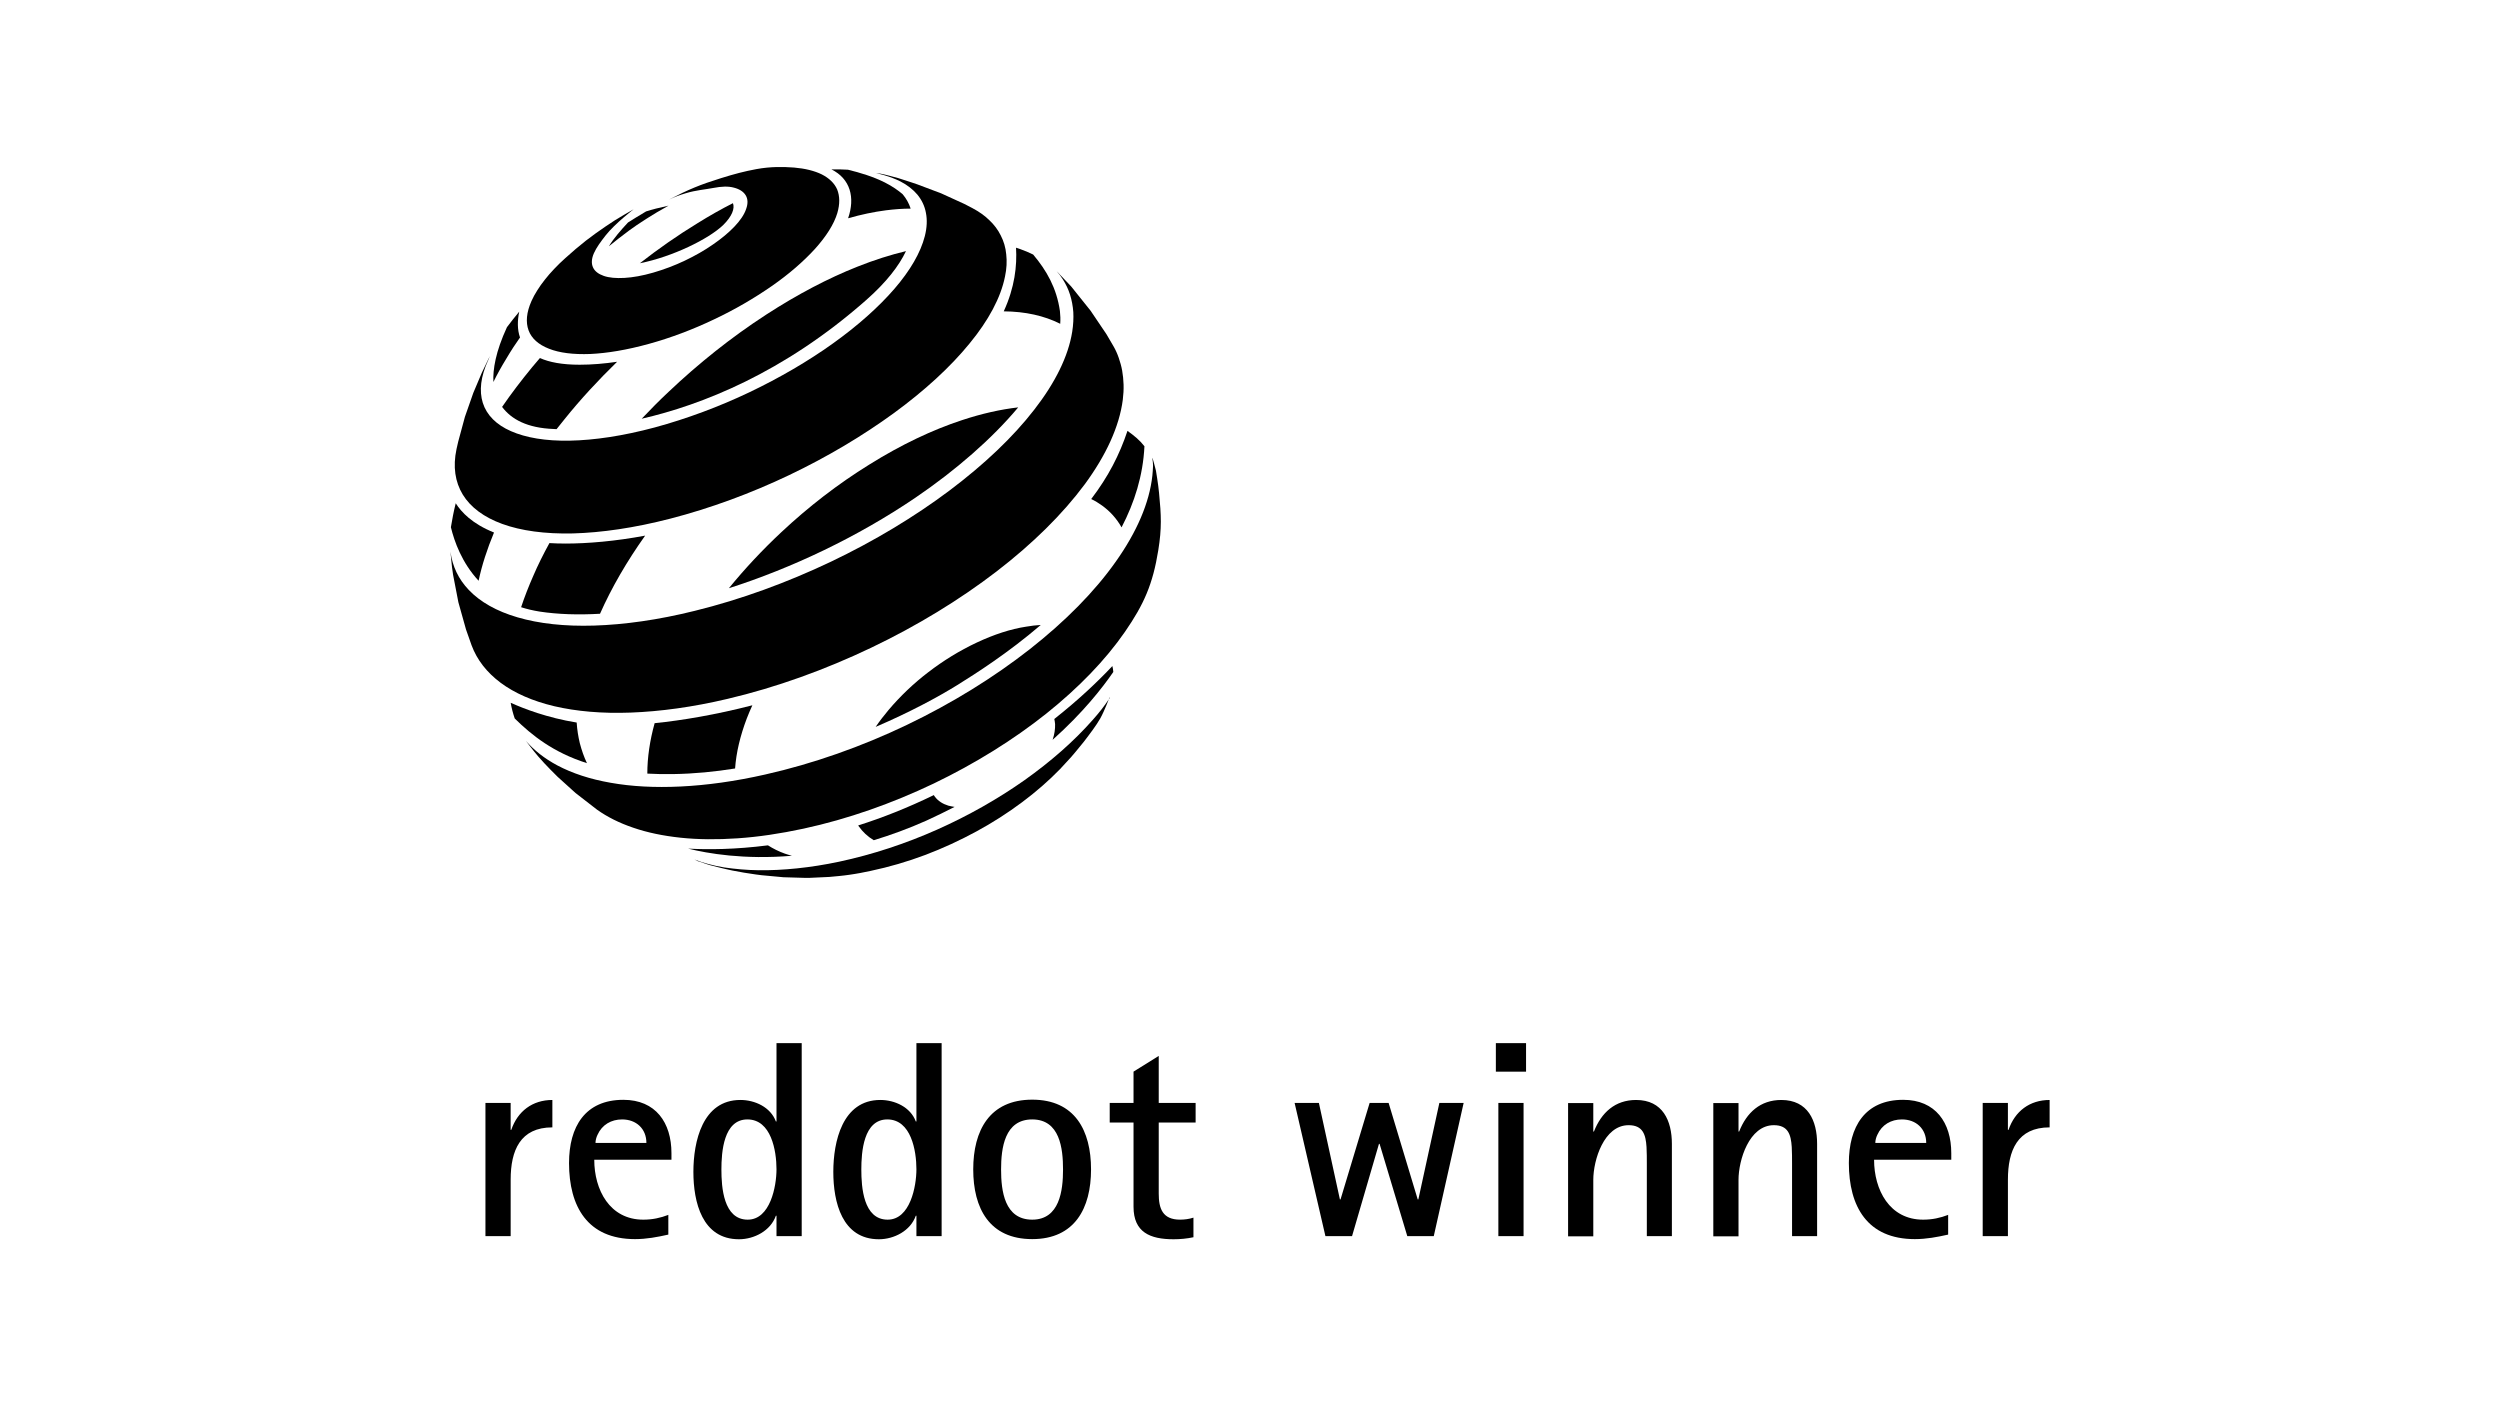 <?xml version="1.0" encoding="UTF-8"?> <svg xmlns="http://www.w3.org/2000/svg" id="_Слой_2" data-name="Слой_2" viewBox="0 0 1920 1080"><defs><style> .cls-1 { fill: none; } </style></defs><g id="_Слой_1-2" data-name="Слой_1"><g><rect class="cls-1" y="0" width="1920" height="1080"></rect><g><g><g><path d="M695.8,192.85c-11.95,2.87-24.38,6.81-37.29,11.95-22.35,8.85-45.9,21.16-70.05,36.82-26.89,17.45-52.12,37.65-74.95,59.29-7.17,6.69-13.99,13.63-20.68,20.68,45.66-10.52,108.89-35.02,172.6-91.32,15.3-13.51,24.98-26.06,30.36-37.41h0Z"></path><path d="M781.99,312.86c-13.51,1.55-27.97,4.78-43.15,9.8-22.59,7.41-46.62,18.77-71.12,34.07-24.38,15.06-47.1,32.75-67.54,51.88-14.7,13.75-28.21,28.21-40.4,43.15,48.53-15.54,98.73-39.33,143.32-69.57,30.96-21.04,58.81-45.3,78.89-69.33h0Z"></path><path d="M780.31,190.22c.84,13.87-.96,30.48-9.44,48.89,16.5.12,31.08,3.35,43.39,9.56.24-3.35.12-6.57-.24-9.8-2.51-17.69-10.28-31.2-20.56-43.39-3.23-1.55-6.45-2.99-9.92-4.18-1.08-.36-2.15-.72-3.23-1.08h0Z"></path><path d="M750.19,493.47c-13.27,6.22-25.82,13.99-37.17,22.71-11.48,8.73-21.75,18.65-30.48,28.93-3.59,4.3-7.05,8.73-10.04,13.15,26.54-11.36,48.29-23.19,62.75-32.15,14.22-8.85,38.97-24.62,64.07-46.14-3.59.24-7.41.6-11.24,1.31-11.83,1.79-24.62,5.98-37.89,12.19h0Z"></path><path d="M865.9,330.91c-6.1,18.29-14.7,35.14-27.85,52.35,2.99,1.43,5.74,3.11,8.37,5.02,6.1,4.42,11.12,9.92,14.94,16.73,9.92-19.01,16.5-39.8,17.57-62.28-3.71-4.78-7.89-8.13-13.03-11.83h0Z"></path><path d="M733.1,619.7c-1.67-.24-3.23-.6-4.78-.96-4.3-1.31-7.89-3.59-10.28-6.81-.36-.36-.6-.84-.84-1.31-20.2,9.8-39.56,17.45-58.09,23.31.12.24.24.36.36.6,2.99,4.3,6.93,8.01,11.59,10.76,12.91-3.94,26.54-8.85,40.4-15.06,7.65-3.47,14.82-7.05,21.64-10.52h0Z"></path><path d="M855.02,516.07c-.12-1.55-.36-3.11-.72-4.54-11.24,11.95-25.82,25.82-44.59,40.64.24,1.2.48,2.51.6,3.94.12,3.83-.48,7.89-1.91,12.07,23.31-20.8,38.25-39.92,46.62-52.12h0Z"></path><path d="M608.19,657.23c-1.91-.48-3.71-1.08-5.5-1.67-4.66-1.67-8.96-3.83-12.91-6.34-25.22,3.23-46.14,3.35-61.32,2.51,14.94,3.71,42.91,8.61,79.73,5.5h0Z"></path><path d="M577.83,541.65c-28.21,7.29-53.91,11.59-75.07,13.75-3.71,13.39-5.62,26.42-5.62,38.73,6.34.36,13.03.48,20.08.36,15.9-.24,31.8-1.79,47.33-4.3.84-12.19,3.94-25.1,8.96-38.37,1.31-3.35,2.75-6.81,4.3-10.16h0Z"></path><path d="M442.88,554.91c-22.47-3.59-40.88-10.76-50.68-15.18.72,4.18,1.79,8.25,3.11,12.07,13.15,12.91,29.52,26.06,55.46,34.31-2.27-4.78-4.06-9.92-5.5-15.42-1.2-5.02-2.03-10.28-2.39-15.78h0Z"></path><path d="M434.15,417.45c-4.3,0-8.25-.12-12.19-.36-4.66,8.49-8.85,16.85-12.43,25.22-3.59,8.13-6.69,16.14-9.32,24.03,4.42,1.43,9.08,2.51,14.22,3.35,14.1,2.15,29.76,2.63,46.38,1.67,8.85-19.96,20.56-40.16,34.66-60-22.83,4.3-44.23,6.1-61.32,6.1h0Z"></path><path d="M350,386.49c-1.55,6.22-2.75,12.43-3.71,18.41,2.63,11,8.49,27.37,21.28,41.12,2.51-11.95,6.57-24.38,11.83-37.05-16.73-6.69-25.1-15.66-29.4-22.47h0Z"></path><path d="M473.95,277.84c-9.68,1.43-19.36,2.27-28.81,2.27-13.39,0-23.31-1.91-30.48-5.14-2.03,2.39-4.06,4.78-5.98,7.05-8.25,10.04-16.02,20.2-23.07,30.48,7.05,9.44,19.24,16.26,39.8,16.97,0,0,.72,0,2.03.12,2.03-2.63,4.06-5.14,6.22-7.77,12.19-15.18,25.82-29.88,40.28-43.99h0Z"></path><path d="M513.4,157.95c-7.17,1.55-12.79,2.99-17.21,4.42-2.51,1.43-5.14,3.11-8.13,4.9-1.91,1.2-3.82,2.39-5.74,3.59-5.26,5.62-11.12,12.31-14.7,18.29,4.66-3.83,9.68-7.77,15.3-11.95,6.81-5.02,18.29-12.55,30.48-19.24h0Z"></path><path d="M562.89,156.04c-8.96,4.54-18.05,9.68-27.25,15.42-15.3,9.32-30.12,19.72-44.23,30.72,25.22-5.02,52.83-18.65,63.95-29.29,6.93-6.81,9.08-12.91,7.53-16.85h0Z"></path><path d="M399.37,259.19c-2.15-6.1-2.03-13.03-.6-19.84-3.59,4.3-6.57,8.13-9.44,11.95-8.73,18.89-10.88,32.51-10.4,42.08,2.87-5.86,6.1-11.71,9.92-17.93,3.59-6.1,7.05-11.36,10.52-16.26h0Z"></path><path d="M852.03,535.79s-3.71,10.04-7.05,16.02c-3.11,5.5-9.2,13.39-9.2,13.39,0,0-2.03,2.63-3.35,4.42-3.71,4.78-9.92,11.95-9.92,11.95l-8.37,9.08c-8.61,8.85-18.41,17.45-29.17,25.46-10.88,8.13-22.59,15.66-35.14,22.47-12.55,6.81-25.7,12.91-39.33,18.05-13.63,5.14-27.61,9.2-41.72,12.19-2.75.6-5.5,1.08-8.25,1.67-2.75.48-5.38.96-8.01,1.31-2.63.36-5.26.72-7.89.96-2.63.24-5.14.48-7.65.72l-15.42.72h-3.35l-16.5-.48-16.73-1.55s-2.87-.36-4.66-.6c-6.93-.96-10.88-1.67-17.81-2.99-7.05-1.43-17.81-4.3-17.81-4.3l-8.96-2.99-2.39-1.2c6.34,2.51,14.58,4.78,22.83,6.1,8.25,1.2,17.09,2.03,26.42,2.15,9.32.12,19.24-.36,29.52-1.43,10.4-1.08,21.16-2.75,32.39-5.14,25.7-5.5,51.04-13.87,75.19-24.62,24.15-10.76,46.86-23.67,67.18-38.01,20.2-14.34,37.89-29.88,52.24-46.14,5.02-5.62,9.08-10.76,13.15-16.97,0-.72-.24-.24-.24-.24h0Z"></path></g><path d="M704.77,141.69l18.05,6.81,17.81,8.13,6.22,3.23c4.9,2.63,9.32,5.62,12.91,9.2,3.71,3.47,6.69,7.41,8.85,11.83,2.27,4.42,3.71,9.2,4.18,14.46.6,5.26.36,11-.96,17.09-3.23,16.14-12.67,33.71-27.25,51.4-14.7,18.05-34.54,36.22-58.09,53.43-23.79,17.33-51.04,33.59-80.33,47.57s-60.36,25.46-91.32,33.47c-27.73,7.17-52.95,10.76-74.83,11.36-21.52.48-39.8-2.03-54.27-7.29-14.1-5.14-24.38-12.79-30.36-22.59-5.86-9.68-7.65-21.4-4.78-34.9l1.31-5.74,5.14-19.01,6.45-18.41,6.57-15.54,6.1-12.67-.96,2.51c.24-.48-.24.48-.24.48-5.86,12.67-7.05,23.67-4.18,32.87,2.99,9.44,10.4,16.85,21.64,21.75,11.36,5.02,26.66,7.65,45.18,7.29,18.77-.36,40.76-3.59,65.26-10.16,24.62-6.69,49.37-15.9,72.68-27.01,23.31-11.12,45.18-23.91,64.19-37.53,18.89-13.51,35.02-27.85,47.21-41.96,12.07-13.99,20.08-27.73,23.31-40.4,1.67-6.57,1.91-12.55.84-17.93-.96-5.26-3.23-9.92-6.57-13.99-3.35-3.94-7.77-7.41-13.15-10.16-3.59-1.79-7.65-3.35-12.07-4.66l-6.57-1.79c2.87.36,4.42.72,6.57,1.2,0,0,6.45,1.55,10.52,2.75,5.86,1.79,14.94,4.9,14.94,4.9h0Z"></path><path d="M824.18,221.9l13.39,16.73,12.19,18.05,5.38,9.2c1.67,2.87,2.99,5.86,4.06,8.96s2.03,6.45,2.63,9.8c.6,3.47.96,7.05,1.08,10.76s-.12,7.65-.6,11.59c-2.63,20.56-12.91,42.79-29.29,65.03-16.85,22.71-39.92,45.54-67.77,66.94-28.21,21.64-60.84,41.6-96.1,58.45-35.26,16.85-72.79,30.48-110.45,39.33-26.78,6.34-51.76,9.68-74.23,10.52-22.23.84-41.96-.96-58.81-4.9-16.61-3.94-30.48-10.04-41.24-18.05-10.52-7.89-18.05-17.45-22.23-28.69l-4.3-12.19-5.86-20.92-4.06-21.04-.84-5.98-1.2-11.83c-.12-1.08,0,0,0,0,1.55,11.36,6.22,21.16,14.1,29.4,8.73,9.2,21.4,16.38,37.41,21.04,16.26,4.78,36.1,7.05,58.81,6.34,23.07-.72,49.13-4.3,77.46-11.36,35.5-8.73,70.88-21.75,104.35-37.65,33.35-15.9,64.43-34.66,91.2-54.75,26.54-19.96,48.77-41,65.03-62.04,16.02-20.56,26.18-41,29.17-59.89.84-5.26,1.08-10.4.84-15.06-.36-4.78-1.2-9.2-2.51-13.39s-3.23-8.13-5.5-11.71c-1.43-2.27-2.99-4.3-4.78-6.34,0,0,0-.12,0,0l11.12,11.71,1.55,1.91h0Z"></path><path d="M890.16,378.72c1.67,16.97,2.15,26.89-.6,43.87-4.18,26.06-11,41.48-25.58,62.63-14.94,21.64-35.62,43.03-60.48,62.87-25.22,20.08-54.63,38.37-86.42,53.67-31.8,15.18-65.74,27.25-100.05,34.66-17.81,3.83-34.66,6.34-50.56,7.41-15.78,1.08-30.36.96-43.87-.48-13.39-1.43-25.46-3.94-36.22-7.65-10.64-3.59-19.96-8.25-27.85-13.87l-16.5-12.79-13.75-12.43s-9.44-9.2-14.82-15.54c-3.94-4.54-9.56-12.07-9.56-12.07-.96-1.08,0,0,0,0,6.34,7.29,14.22,13.51,24.03,18.77,11.48,6.1,25.22,10.64,41,13.39,16.02,2.87,34.07,3.83,53.79,2.87,19.96-.96,41.72-3.94,64.91-9.2,37.17-8.37,74.23-21.52,108.89-38.13,34.66-16.61,66.7-36.46,94.31-58.09,27.25-21.4,49.84-44.23,66.1-67.3,16.02-22.59,25.82-45.06,28.09-66.1.24-2.27.36-4.54.48-6.69s-.24-4.54-.48-6.57c-.24-2.27,2.75,9.56,2.75,9.56,0,0,1.79,10.52,2.39,17.21h0Z"></path><path d="M643.09,163.57c-2.63,8.73-8.61,18.05-17.21,27.61-8.73,9.56-19.96,19.36-33.23,28.57-13.27,9.2-28.33,18.05-44.35,25.58-16.02,7.65-32.99,14.1-49.96,18.77-16.85,4.66-32.03,7.17-45.06,7.77-12.91.48-23.67-.84-31.68-4.06-8.01-3.11-13.39-7.89-15.66-14.1-2.27-6.22-1.67-13.75,2.27-22.59,1.2-2.63,2.63-5.38,4.42-8.13,1.67-2.75,3.71-5.5,5.86-8.25s4.54-5.5,7.17-8.25,5.38-5.5,8.37-8.13l8.01-7.05,7.89-6.45,7.53-5.62,7.53-5.26,7.41-4.9,7.17-4.3,7.05-4.06s-14.34,11-21.4,19.96c-3.94,5.02-7.17,9.44-9.08,13.75s-2.03,8.01-.72,10.88c1.31,2.99,4.18,5.14,8.25,6.57s9.44,1.91,15.9,1.55c6.45-.36,13.87-1.67,22.11-4.06,8.25-2.39,16.5-5.5,24.26-9.2s15.18-7.89,21.64-12.43c6.45-4.42,12.07-9.08,16.5-13.75s7.53-9.2,8.96-13.51c1.55-4.3,1.31-7.77-.36-10.52-1.67-2.75-4.78-4.78-9.08-5.86-4.3-1.2-9.56-.96-15.78.24-6.1,1.2-13.27,1.67-21.16,4.06-5.14,1.55-8.01,2.63-12.91,4.9,14.94-7.77,23.91-11.48,40.04-16.5,10.4-3.23,17.57-5.14,27.13-6.93,11.12-2.03,20.56-1.79,28.93-1.2,8.49.72,15.66,2.51,21.28,5.26,5.62,2.87,9.68,6.69,11.83,11.59,2.03,5.14,2.15,11.12.12,18.05h0Z"></path><path d="M651.22,130.34c-4.18-.24-8.37-.36-12.67-.24,14.58,7.29,18.29,21.64,12.79,37.53,10.04-2.87,19.72-4.9,28.93-6.1,6.69-.84,13.03-1.31,19.13-1.31-1.31-4.06-3.47-7.89-6.22-11.12-3.23-2.75-7.53-5.86-13.63-8.96-9.08-4.54-19.01-7.53-28.33-9.8h0Z"></path></g><path d="M1101.13,949.37l22.95-102.32h-18.65l-16.14,74.11h-.48l-22.35-74.11h-14.58l-22.35,74.11h-.48l-16.14-74.11h-18.65l23.67,102.32h20.44l20.68-70.88h.48l21.28,70.88h20.32ZM1172.01,823.02v-21.87h-23.19v21.87h23.19ZM1170.1,949.37v-102.32h-19.36v102.32h19.36ZM1284.01,949.37v-70.88c0-17.81-7.05-33.71-27.49-33.71-16.14,0-26.66,9.68-32.39,24.26h-.48v-21.87h-19.36v102.32h19.36v-43.39c0-15.06,8.13-41.96,27.13-41.96,11,0,13.15,7.29,13.75,16.73.24,4.3.24,8.61.24,12.67v55.82h19.24ZM1395.54,949.37v-70.88c0-17.81-7.05-33.71-27.49-33.71-16.14,0-26.66,9.68-32.39,24.26h-.48v-21.87h-19.36v102.32h19.36v-43.39c0-15.06,8.13-41.96,27.13-41.96,11,0,13.15,7.29,13.75,16.73.24,4.3.24,8.61.24,12.67v55.82h19.24ZM1496.3,932.99c-6.22,2.39-12.43,3.71-19.36,3.71-25.82,0-37.65-22.95-37.65-46.02h59.29v-5.02c0-23.43-12.07-41-36.94-41-29.4,0-41.72,20.68-41.72,48.53,0,33.47,14.22,58.45,50.68,58.45,8.85,0,16.97-1.55,25.58-3.47v-15.18h.12ZM1440.24,877.77c0-1.91.6-4.3,1.55-6.22,3.47-7.77,10.52-11.83,18.89-11.83,10.76,0,18.65,7.05,18.65,18.05h-39.09ZM1542.08,949.37v-43.39c0-22.35,7.29-40.16,32.03-40.16v-21.04c-15.3,0-26.66,8.61-31.56,22.95h-.48v-20.68h-19.36v102.32h19.36Z"></path><path d="M723.17,949.37v-148.22h-19.36v60.12h-.48c-4.06-11-16.14-16.5-27.25-16.5-29.17,0-36.1,32.03-36.1,55.22s6.69,51.76,35.02,51.76c11.59,0,24.26-6.45,28.33-18.05h.48v15.66h19.36ZM681.7,936.7c-18.65,0-20.2-24.98-20.2-38.49s1.67-38.49,19.96-38.49,22.35,24.03,22.35,38.25c0,13.15-4.78,38.73-22.11,38.73h0ZM792.74,951.64c32.63,0,45.18-23.67,45.18-53.55s-12.43-53.55-45.18-53.55-45.3,23.67-45.3,53.55,12.43,53.55,45.3,53.55h0ZM792.74,936.7c-21.28,0-23.91-22.11-23.91-38.49s2.63-38.49,23.91-38.49,23.67,22.35,23.67,38.49-2.63,38.49-23.67,38.49h0ZM916.57,935.14c-3.23,1.08-6.93,1.55-10.28,1.55-13.51,0-16.38-8.61-16.38-19.96v-54.63h28.33v-15.06h-28.33v-36.1l-19.36,12.07v24.03h-18.29v15.06h18.29v64.67c0,19.6,12.67,24.98,30.72,24.98,5.14,0,10.28-.48,15.3-1.55v-15.06h0Z"></path><path d="M392.19,949.37v-43.39c0-22.35,7.29-40.16,32.03-40.16v-21.04c-15.3,0-26.66,8.61-31.56,22.95h-.48v-20.68h-19.36v102.32h19.36ZM513.4,932.99c-6.22,2.39-12.43,3.71-19.36,3.71-25.82,0-37.65-22.95-37.65-46.02h59.29v-5.02c0-23.43-12.07-41-36.94-41-29.4,0-41.72,20.68-41.72,48.53,0,33.47,14.22,58.45,50.68,58.45,8.85,0,16.97-1.55,25.58-3.47v-15.18h.12ZM457.34,877.77c0-1.91.6-4.3,1.55-6.22,3.47-7.77,10.52-11.83,18.89-11.83,10.76,0,18.65,7.05,18.65,18.05h-39.09ZM615.71,949.37v-148.22h-19.36v60.12h-.48c-4.06-11-16.14-16.5-27.25-16.5-29.17,0-36.1,32.03-36.1,55.22s6.69,51.76,35.02,51.76c11.59,0,24.26-6.45,28.33-18.05h.48v15.66h19.36ZM574.24,936.7c-18.65,0-20.2-24.98-20.2-38.49s1.67-38.49,19.96-38.49,22.35,24.03,22.35,38.25c0,13.15-4.78,38.73-22.11,38.73h0Z"></path></g></g></g></svg> 